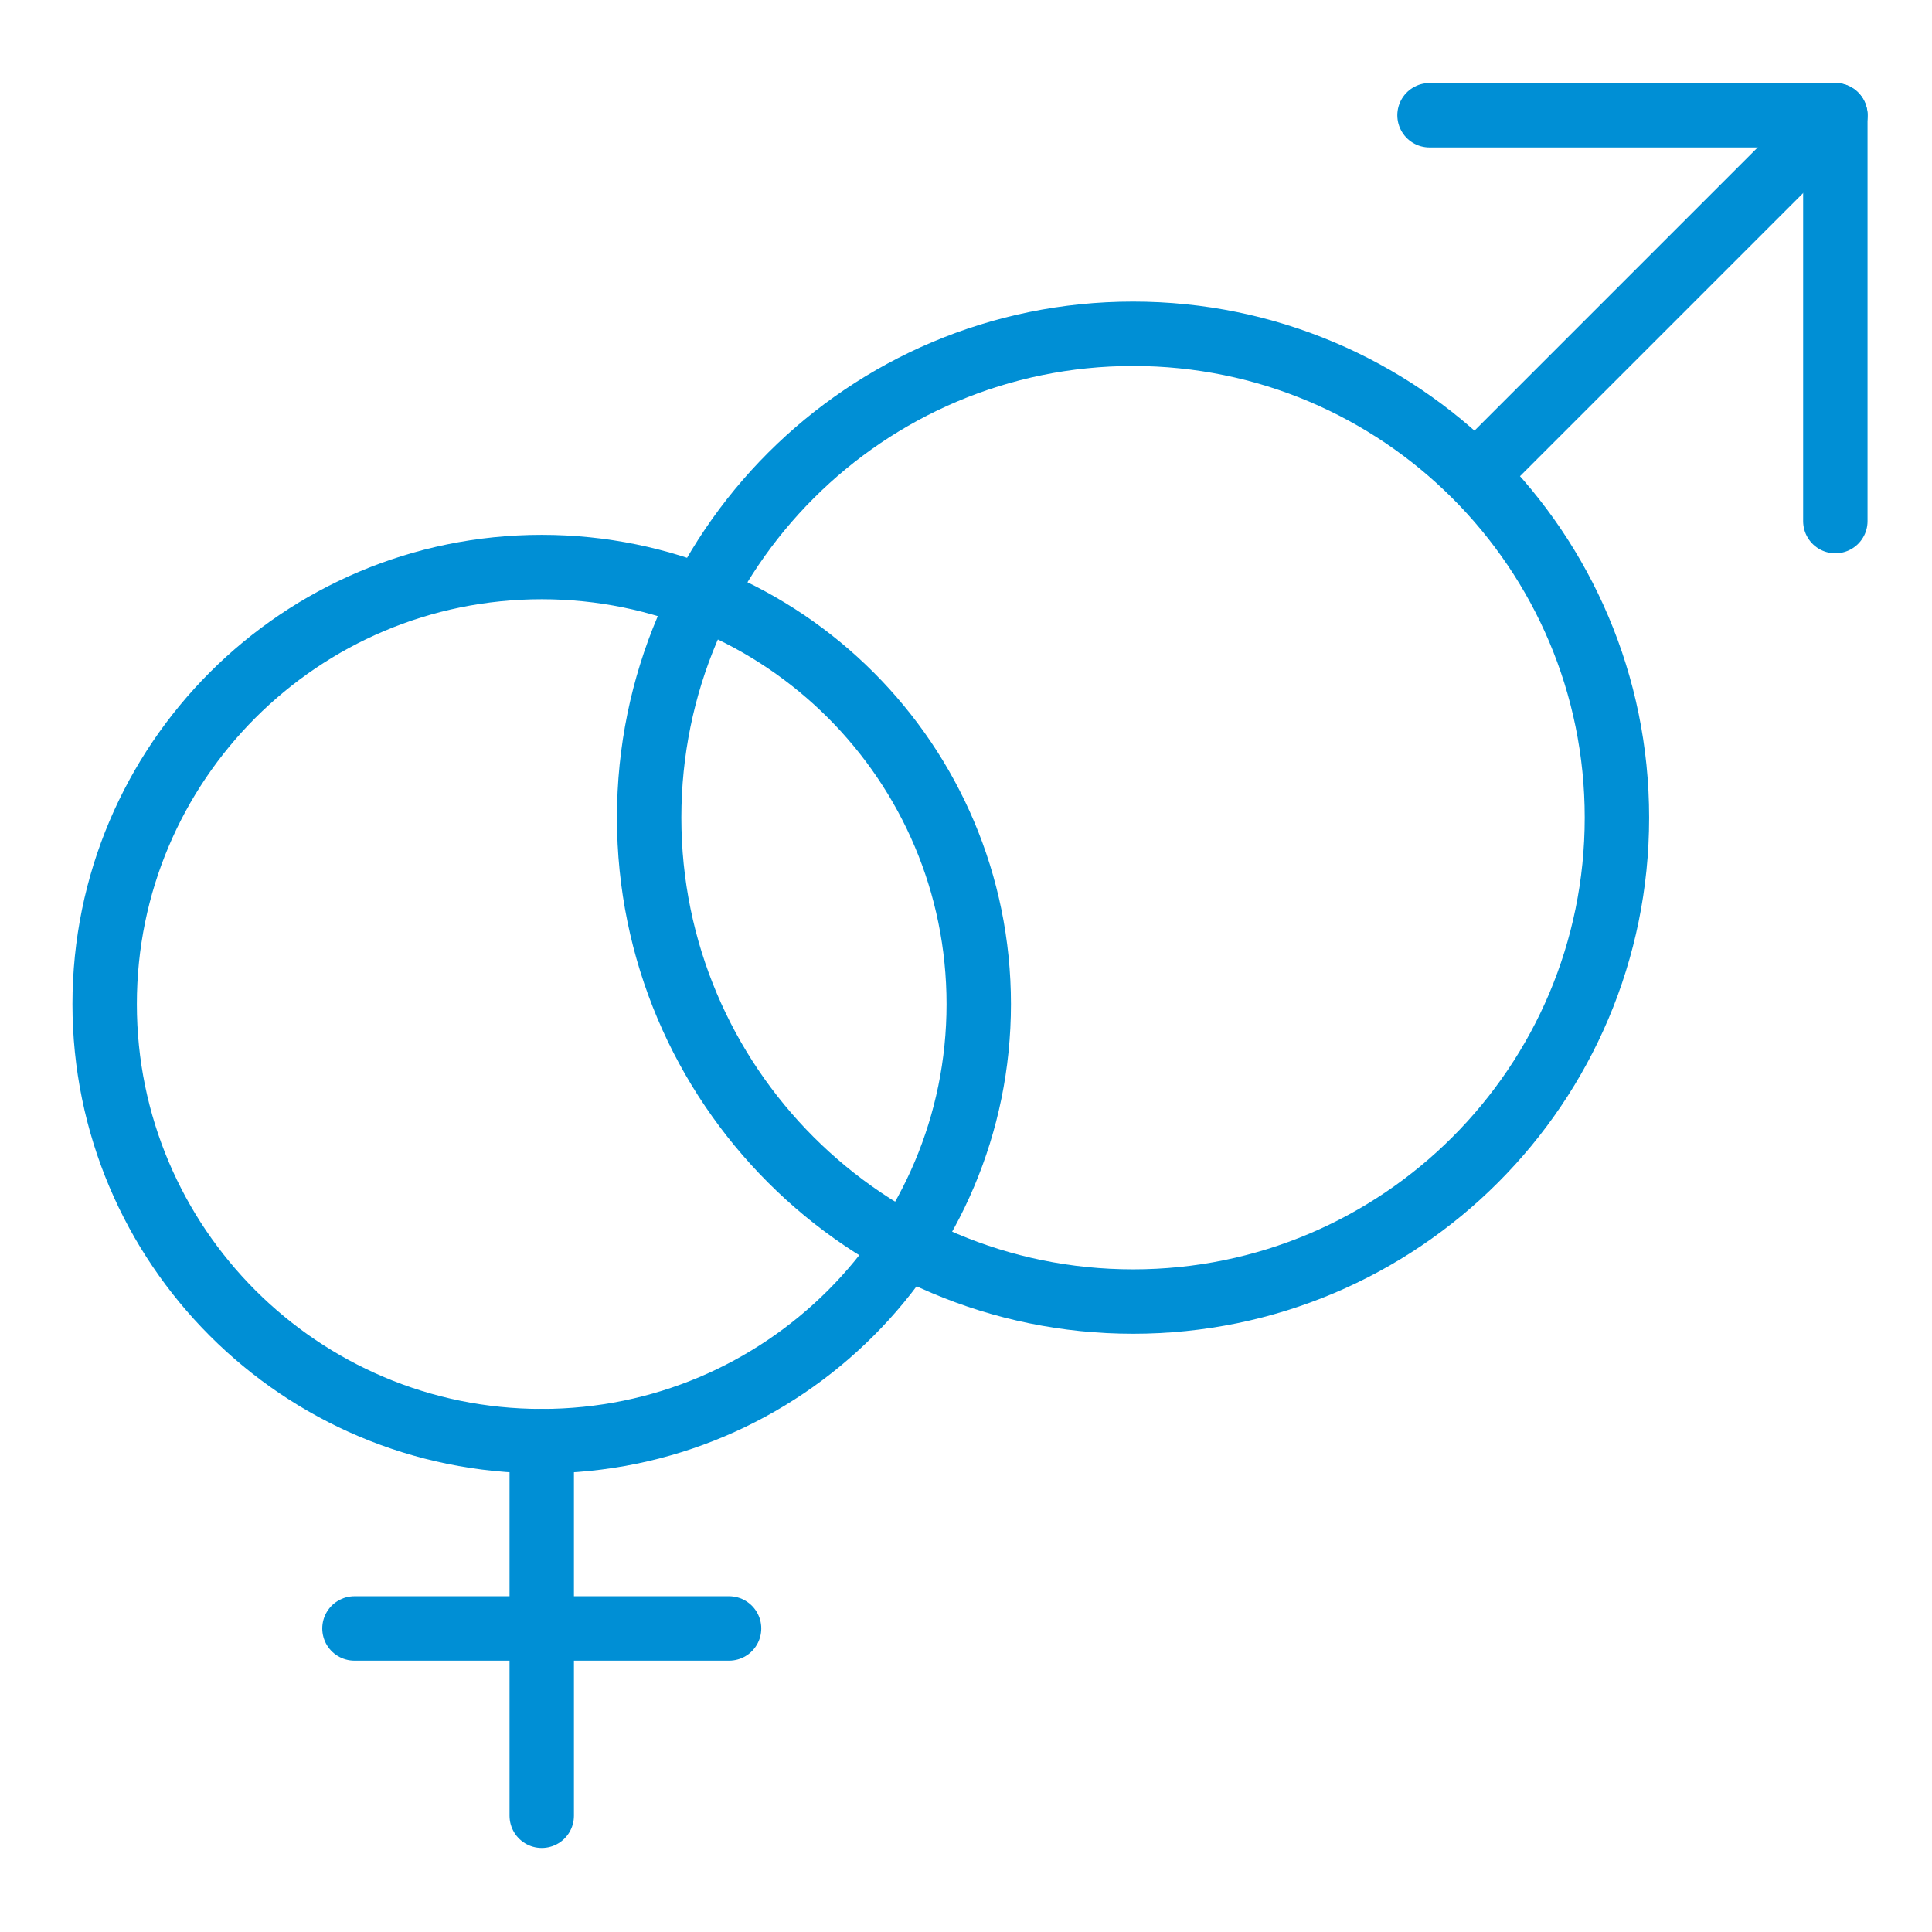 <svg width="60" height="60" viewBox="0 0 60 60" fill="none" xmlns="http://www.w3.org/2000/svg">
<path d="M35.188 40.421C43.487 40.421 50.215 33.693 50.215 25.393C50.215 17.094 43.487 10.366 35.188 10.366C26.888 10.366 20.16 17.094 20.16 25.393C20.16 33.693 26.888 40.421 35.188 40.421Z" stroke="#008FD5" stroke-width="2" stroke-linecap="round" stroke-linejoin="round"/>
<path d="M57.001 3.579L46.336 14.244" stroke="#008FD5" stroke-width="2" stroke-linecap="round" stroke-linejoin="round"/>
<path d="M44.395 3.579H56.998V16.183" stroke="#008FD5" stroke-width="2" stroke-linecap="round" stroke-linejoin="round"/>
<path d="M16.823 44.756C24.319 44.756 30.396 38.679 30.396 31.183C30.396 23.687 24.319 17.61 16.823 17.61C9.327 17.61 3.25 23.687 3.25 31.183C3.25 38.679 9.327 44.756 16.823 44.756Z" stroke="#008FD5" stroke-width="2" stroke-linecap="round" stroke-linejoin="round"/>
<path d="M16.824 44.756V56.39" stroke="#008FD5" stroke-width="2" stroke-linecap="round" stroke-linejoin="round"/>
<path d="M22.642 50.573H11.008" stroke="#008FD5" stroke-width="2" stroke-linecap="round" stroke-linejoin="round"/>
</svg>
